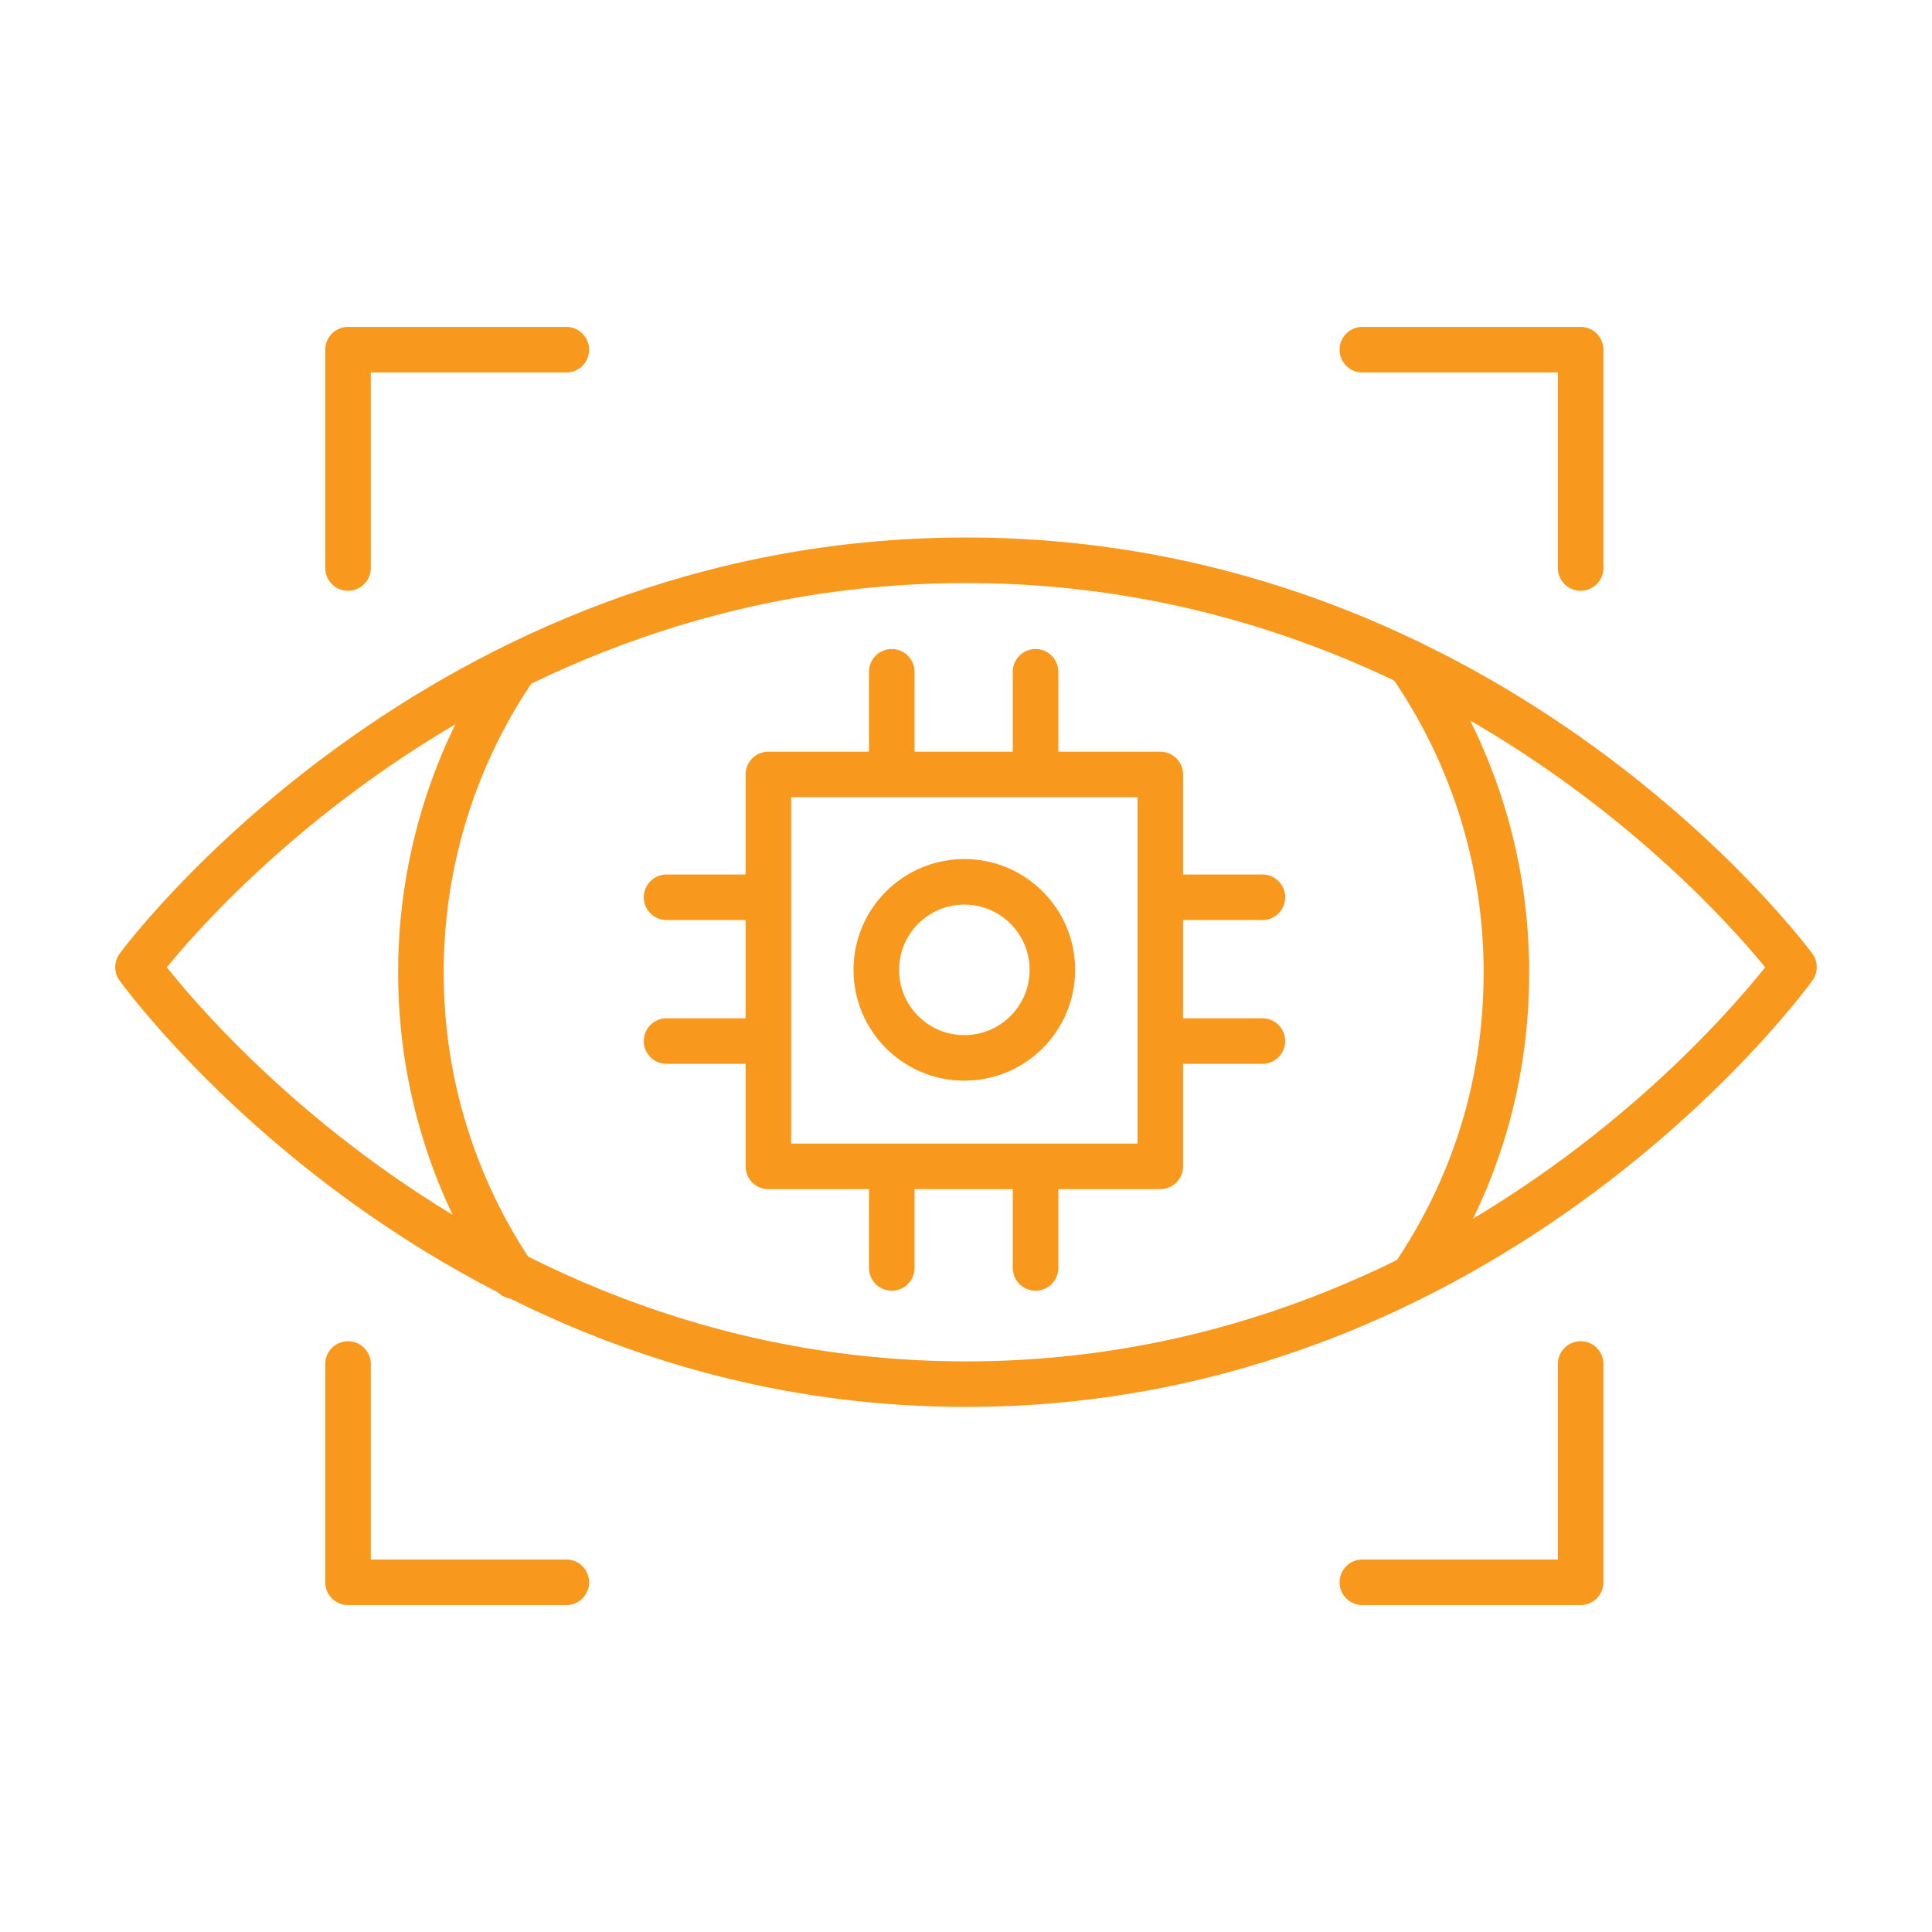 <?xml version="1.0" encoding="UTF-8"?>
<svg id="Layer_1" data-name="Layer 1" xmlns="http://www.w3.org/2000/svg" viewBox="0 0 70 70">
  <defs>
    <style>
      .cls-1 {
        fill: none;
        stroke: #f8981d;
        stroke-linecap: round;
        stroke-linejoin: round;
        stroke-width: 1.65px;
      }
    </style>
  </defs>
  <polyline class="cls-1" points="12.61 20.58 12.61 12.67 20.52 12.67"/>
  <polyline class="cls-1" points="57.27 20.58 57.27 12.67 49.36 12.67"/>
  <g>
    <polyline class="cls-1" points="12.61 49.42 12.61 57.33 20.52 57.33"/>
    <polyline class="cls-1" points="57.27 49.42 57.27 57.33 49.36 57.33"/>
  </g>
  <path class="cls-1" d="M5,35.04s10.82-14.74,30-14.74,30,14.74,30,14.74c0,0-10.82,15.11-30,15.11s-30-15.11-30-15.11Z"/>
  <path class="cls-1" d="M18.61,46.23c-2.12-3.14-3.36-6.92-3.36-11s1.26-7.94,3.43-11.09"/>
  <path class="cls-1" d="M51.07,24.01c2.21,3.18,3.51,7.05,3.51,11.22s-1.24,7.86-3.36,11"/>
  <rect class="cls-1" x="27.84" y="28.06" width="14.2" height="14.2"/>
  <circle class="cls-1" cx="34.94" cy="35.14" r="3.19"/>
  <line class="cls-1" x1="32.31" y1="24.34" x2="32.31" y2="27.73"/>
  <line class="cls-1" x1="37.52" y1="24.34" x2="37.52" y2="27.73"/>
  <line class="cls-1" x1="32.31" y1="42.54" x2="32.31" y2="45.94"/>
  <line class="cls-1" x1="37.52" y1="42.54" x2="37.52" y2="45.94"/>
  <line class="cls-1" x1="45.74" y1="32.51" x2="42.35" y2="32.51"/>
  <line class="cls-1" x1="45.74" y1="37.72" x2="42.35" y2="37.72"/>
  <line class="cls-1" x1="27.54" y1="32.51" x2="24.15" y2="32.51"/>
  <line class="cls-1" x1="27.54" y1="37.72" x2="24.15" y2="37.72"/>
</svg>